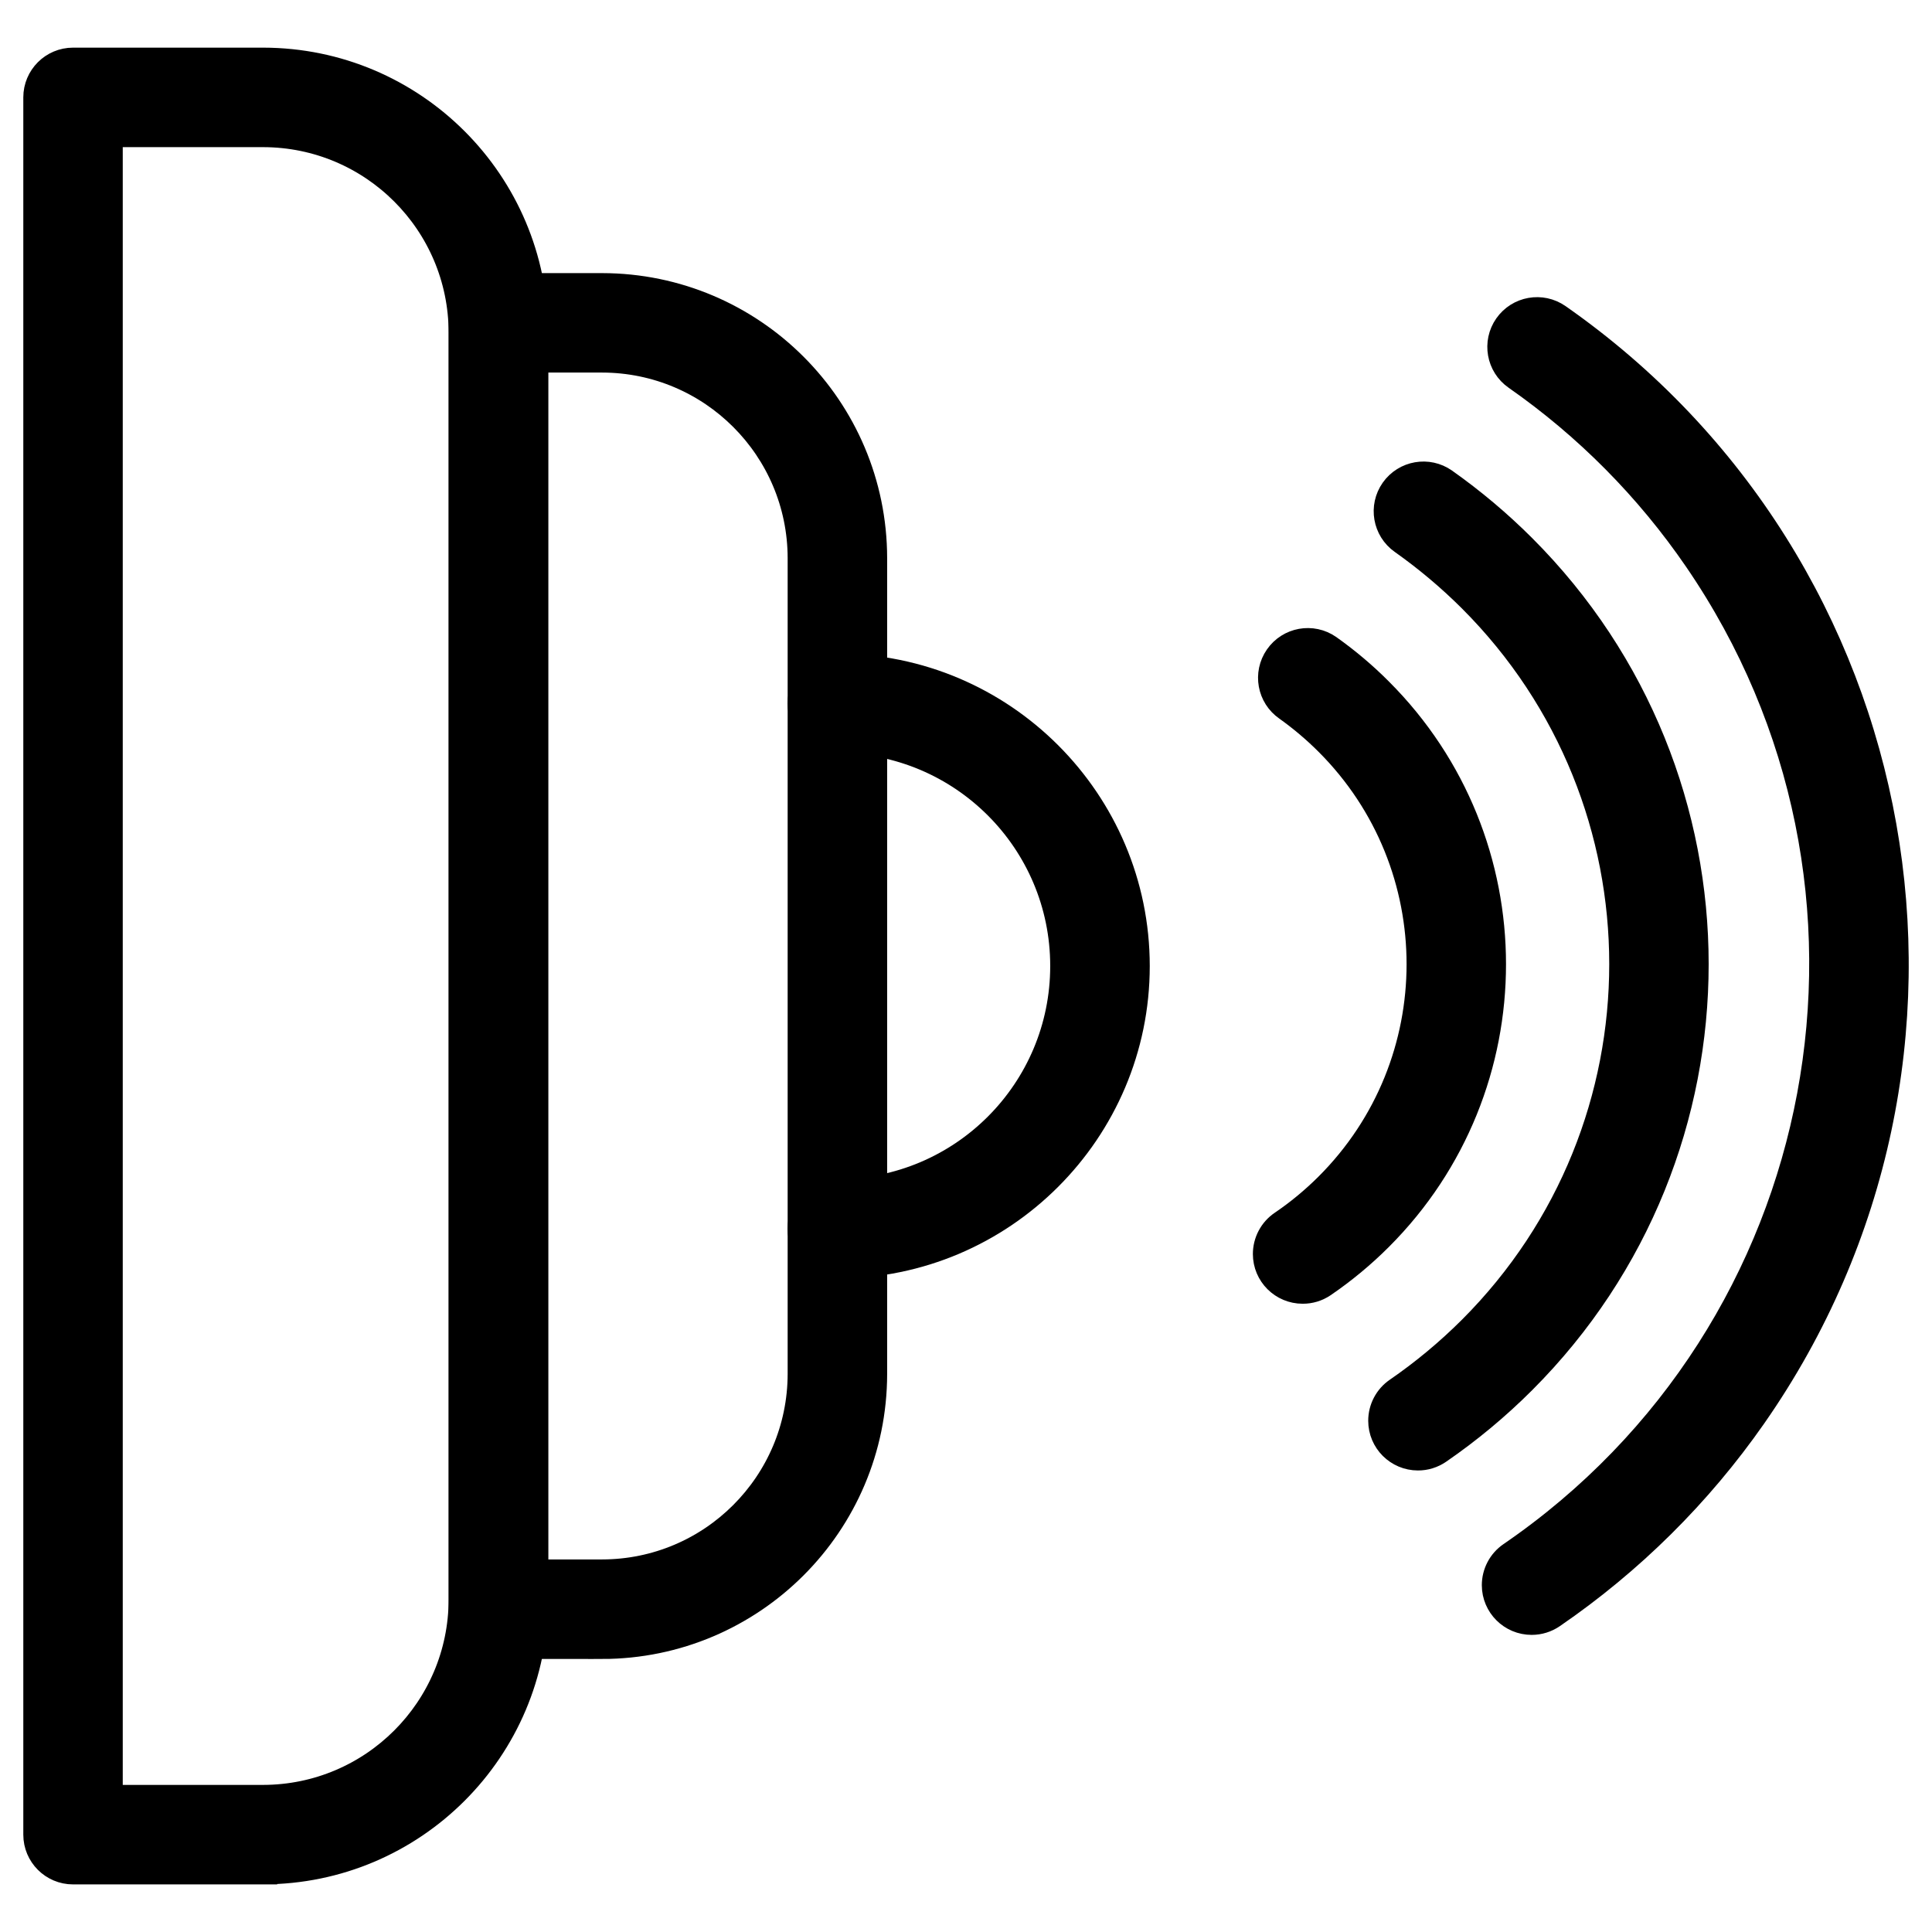 <svg viewBox="0 0 4000 4000" version="1.1" xmlns="http://www.w3.org/2000/svg" id="_x3C_Layer_x3E_">
  
  <defs>
    <style>
      .st0 {
        stroke: #000;
        stroke-miterlimit: 10;
        stroke-width: 58.1px;
      }
    </style>
  </defs>
  <path d="M544.8,3872.4H151.2c-40.8,0-73.9-33.1-73.9-73.9V201.6c0-40.8,33.1-73.9,73.9-73.9h393.6c309.7.3,560.7,251.3,561.1,561v2622.6c-.4,309.7-251.4,560.7-561.1,561ZM225.1,3724.5h319.6c228.1-.3,412.9-185.1,413.2-413.1V688.7c-.3-228.1-185.1-412.9-413.2-413.1H225.1v3448.9Z" class="st0"></path>
  <path d="M1246.6,3405.6h-214.6c-40.8,0-73.9-33.1-73.9-73.9V668.4c0-40.8,33.1-73.9,73.9-73.9h214.6c309.7.4,560.7,251.4,561.1,561.1v1689c-.4,309.7-251.4,560.7-561.1,561.1ZM1106,3257.7h140.6c228.1-.3,412.9-185.1,413.2-413.2v-1689c-.3-228.1-185.1-412.9-413.2-413.2h-140.7v2515.4Z" class="st0"></path>
  <path d="M1733.6,2617.8c-40.8,0-73.9-33.1-73.9-73.9s33.1-73.9,73.9-73.9c259.5,0,469.9-210.6,469.8-470.1,0-259.4-210.4-469.7-469.8-469.8-40.8,0-73.9-33.1-73.9-73.9s33.1-73.9,73.9-73.9c340.7,0,617.8,277.3,617.8,617.8s-277.2,617.8-617.8,617.8Z" class="st0"></path>
  <path d="M3171.1,3355.8c-40.8,0-74-33-74.1-73.8,0-24.4,12-47.3,32.2-61.1,676.4-463.4,849-1387.5,385.6-2063.9-101.1-147.6-228.1-275.7-374.8-378.1-33.5-23.4-41.7-69.5-18.3-103,23.4-33.5,69.5-41.7,103-18.3h0c739.3,516.2,920.1,1533.9,403.9,2273.2-112.6,161.3-253.5,300.9-415.7,412.1-12.3,8.4-26.8,12.9-41.7,12.9Z" class="st0"></path>
  <path d="M2935.8,3015.4c-40.8,0-74-33-74-73.9,0-24.4,12-47.2,32.1-61,54.9-37.8,106.2-80.5,153.4-127.6,418-418,418-1095.7,0-1513.7-44.1-44-91.9-84.2-142.8-120.2-33.4-23.5-41.4-69.7-17.9-103,23.5-33.4,69.7-41.4,103-17.9,57.8,40.8,112.1,86.5,162.1,136.5,475.8,475.8,475.8,1247.2,0,1723,0,0,0,0,0,0-53.5,53.5-111.8,102-174.2,144.9-12.3,8.4-26.9,13-41.8,12.9Z" class="st0"></path>
  <path d="M2697,2670.2c-40.8,0-74-33-74-73.9,0-24.5,12.1-47.5,32.4-61.3,34.1-23.1,65.9-49.5,95.1-78.6,254.2-254,254.3-666,.2-920.2,0,0-.1-.1-.2-.2-26.3-26.3-54.7-50.3-85-71.9-33.6-23.3-41.9-69.3-18.6-102.9,23.3-33.6,69.3-41.9,102.9-18.6.4.3.7.5,1.1.8,37.1,26.4,72,55.8,104.1,88.1,311.9,311.8,312,817.5.2,1129.4,0,0-.1.1-.2.2-35.8,35.8-74.8,68.1-116.6,96.6-12.2,8.2-26.6,12.6-41.3,12.5Z" class="st0"></path>
</svg>